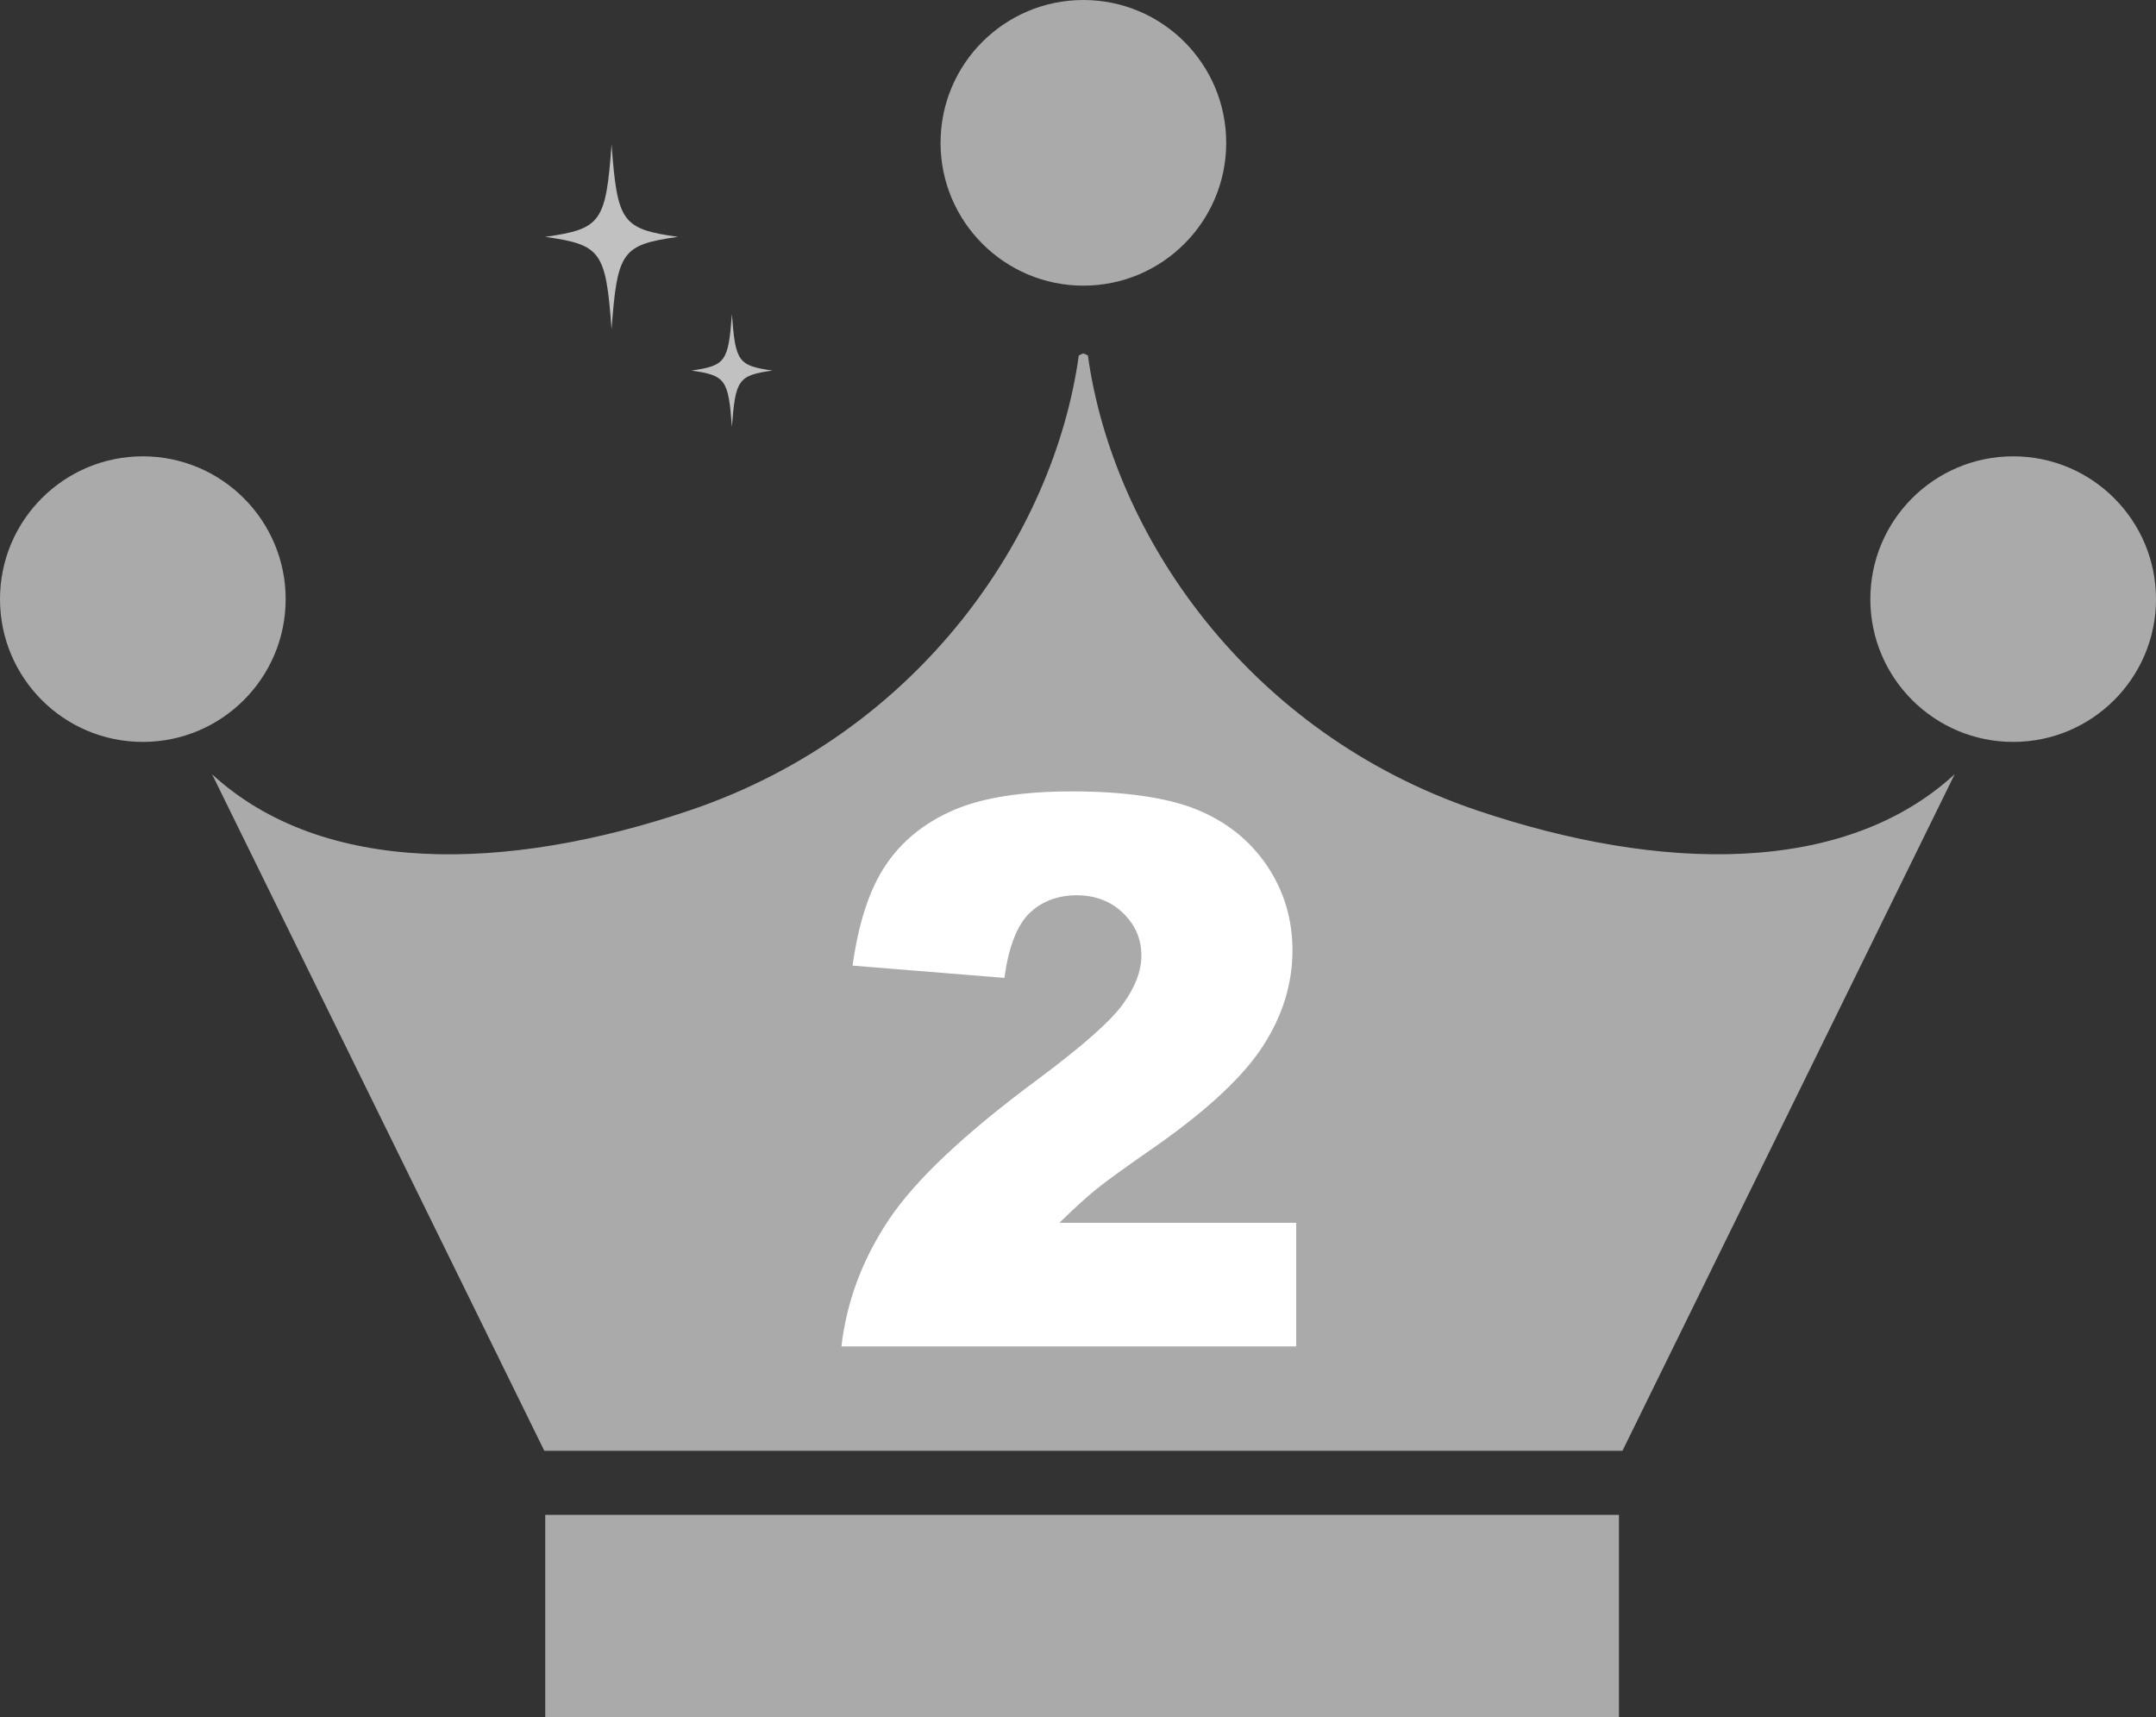 <?xml version="1.0" encoding="UTF-8"?><svg id="Layer_2" xmlns="http://www.w3.org/2000/svg" viewBox="0 0 322.5 256.89"><rect x="0" y="0" width="322.5" height="256.89" fill="#333333" stroke="none"/><defs><style>.cls-1{fill:#fff;}.cls-2{fill:#c1c1c1;}.cls-3{fill:#aaa;}</style></defs><g id="_ÉåÉCÉÑÅ__1"><g><g><path class="cls-3" d="m292.38,115.83l-49.69,101.19H81.42L31.73,115.83c16.51,15.16,43.93,14.71,71.5,5.37,34.22-11.59,54.41-41.15,58.14-68.03l.62-.29.06.03.06-.03.62.29c3.73,26.88,23.92,56.44,58.14,68.03,27.57,9.33,54.99,9.78,71.5-5.37Z"/><path class="cls-3" d="m42.73,89.62c0,11.8-9.57,21.36-21.37,21.36S0,101.42,0,89.62s9.57-21.36,21.36-21.36,21.37,9.57,21.37,21.36Z"/><path class="cls-3" d="m183.42,21.36c0,11.8-9.57,21.37-21.36,21.37s-21.37-9.57-21.37-21.37S150.26,0,162.06,0s21.36,9.57,21.36,21.36Z"/><path class="cls-3" d="m322.5,89.62c0,11.8-9.57,21.36-21.36,21.36s-21.37-9.56-21.37-21.36,9.57-21.36,21.37-21.36,21.36,9.57,21.36,21.36Z"/><rect class="cls-3" x="81.56" y="226.6" width="160.61" height="30.29"/></g><path class="cls-1" d="m193.89,201.4h-68.03c.78-6.72,3.15-13.04,7.1-18.96,3.95-5.92,11.37-12.91,22.24-20.96,6.64-4.94,10.89-8.68,12.75-11.25,1.86-2.56,2.78-4.99,2.78-7.29,0-2.49-.92-4.61-2.76-6.38-1.84-1.76-4.15-2.64-6.93-2.64s-5.26.91-7.1,2.73c-1.84,1.82-3.07,5.03-3.7,9.63l-22.71-1.84c.89-6.38,2.52-11.37,4.9-14.95,2.38-3.58,5.72-6.33,10.05-8.24,4.32-1.91,10.31-2.87,17.95-2.87s14.19.91,18.62,2.73c4.43,1.82,7.92,4.61,10.47,8.38,2.54,3.77,3.81,7.99,3.81,12.67,0,4.97-1.46,9.72-4.37,14.25-2.91,4.53-8.21,9.5-15.89,14.92-4.57,3.16-7.62,5.36-9.16,6.62-1.54,1.26-3.35,2.91-5.43,4.96h35.41v18.48Z"/><g><path class="cls-2" d="m101.41,35.43c-8.38,1.19-9.07,2.16-9.93,13.84-.86-11.68-1.55-12.65-9.93-13.84,8.38-1.19,9.07-2.16,9.93-13.84.86,11.68,1.55,12.65,9.93,13.84Z"/><path class="cls-2" d="m115.54,55.43c-5.11.73-5.53,1.32-6.06,8.44-.52-7.12-.94-7.71-6.06-8.44,5.11-.73,5.53-1.32,6.06-8.44.52,7.12.94,7.71,6.06,8.44Z"/></g></g></g></svg>